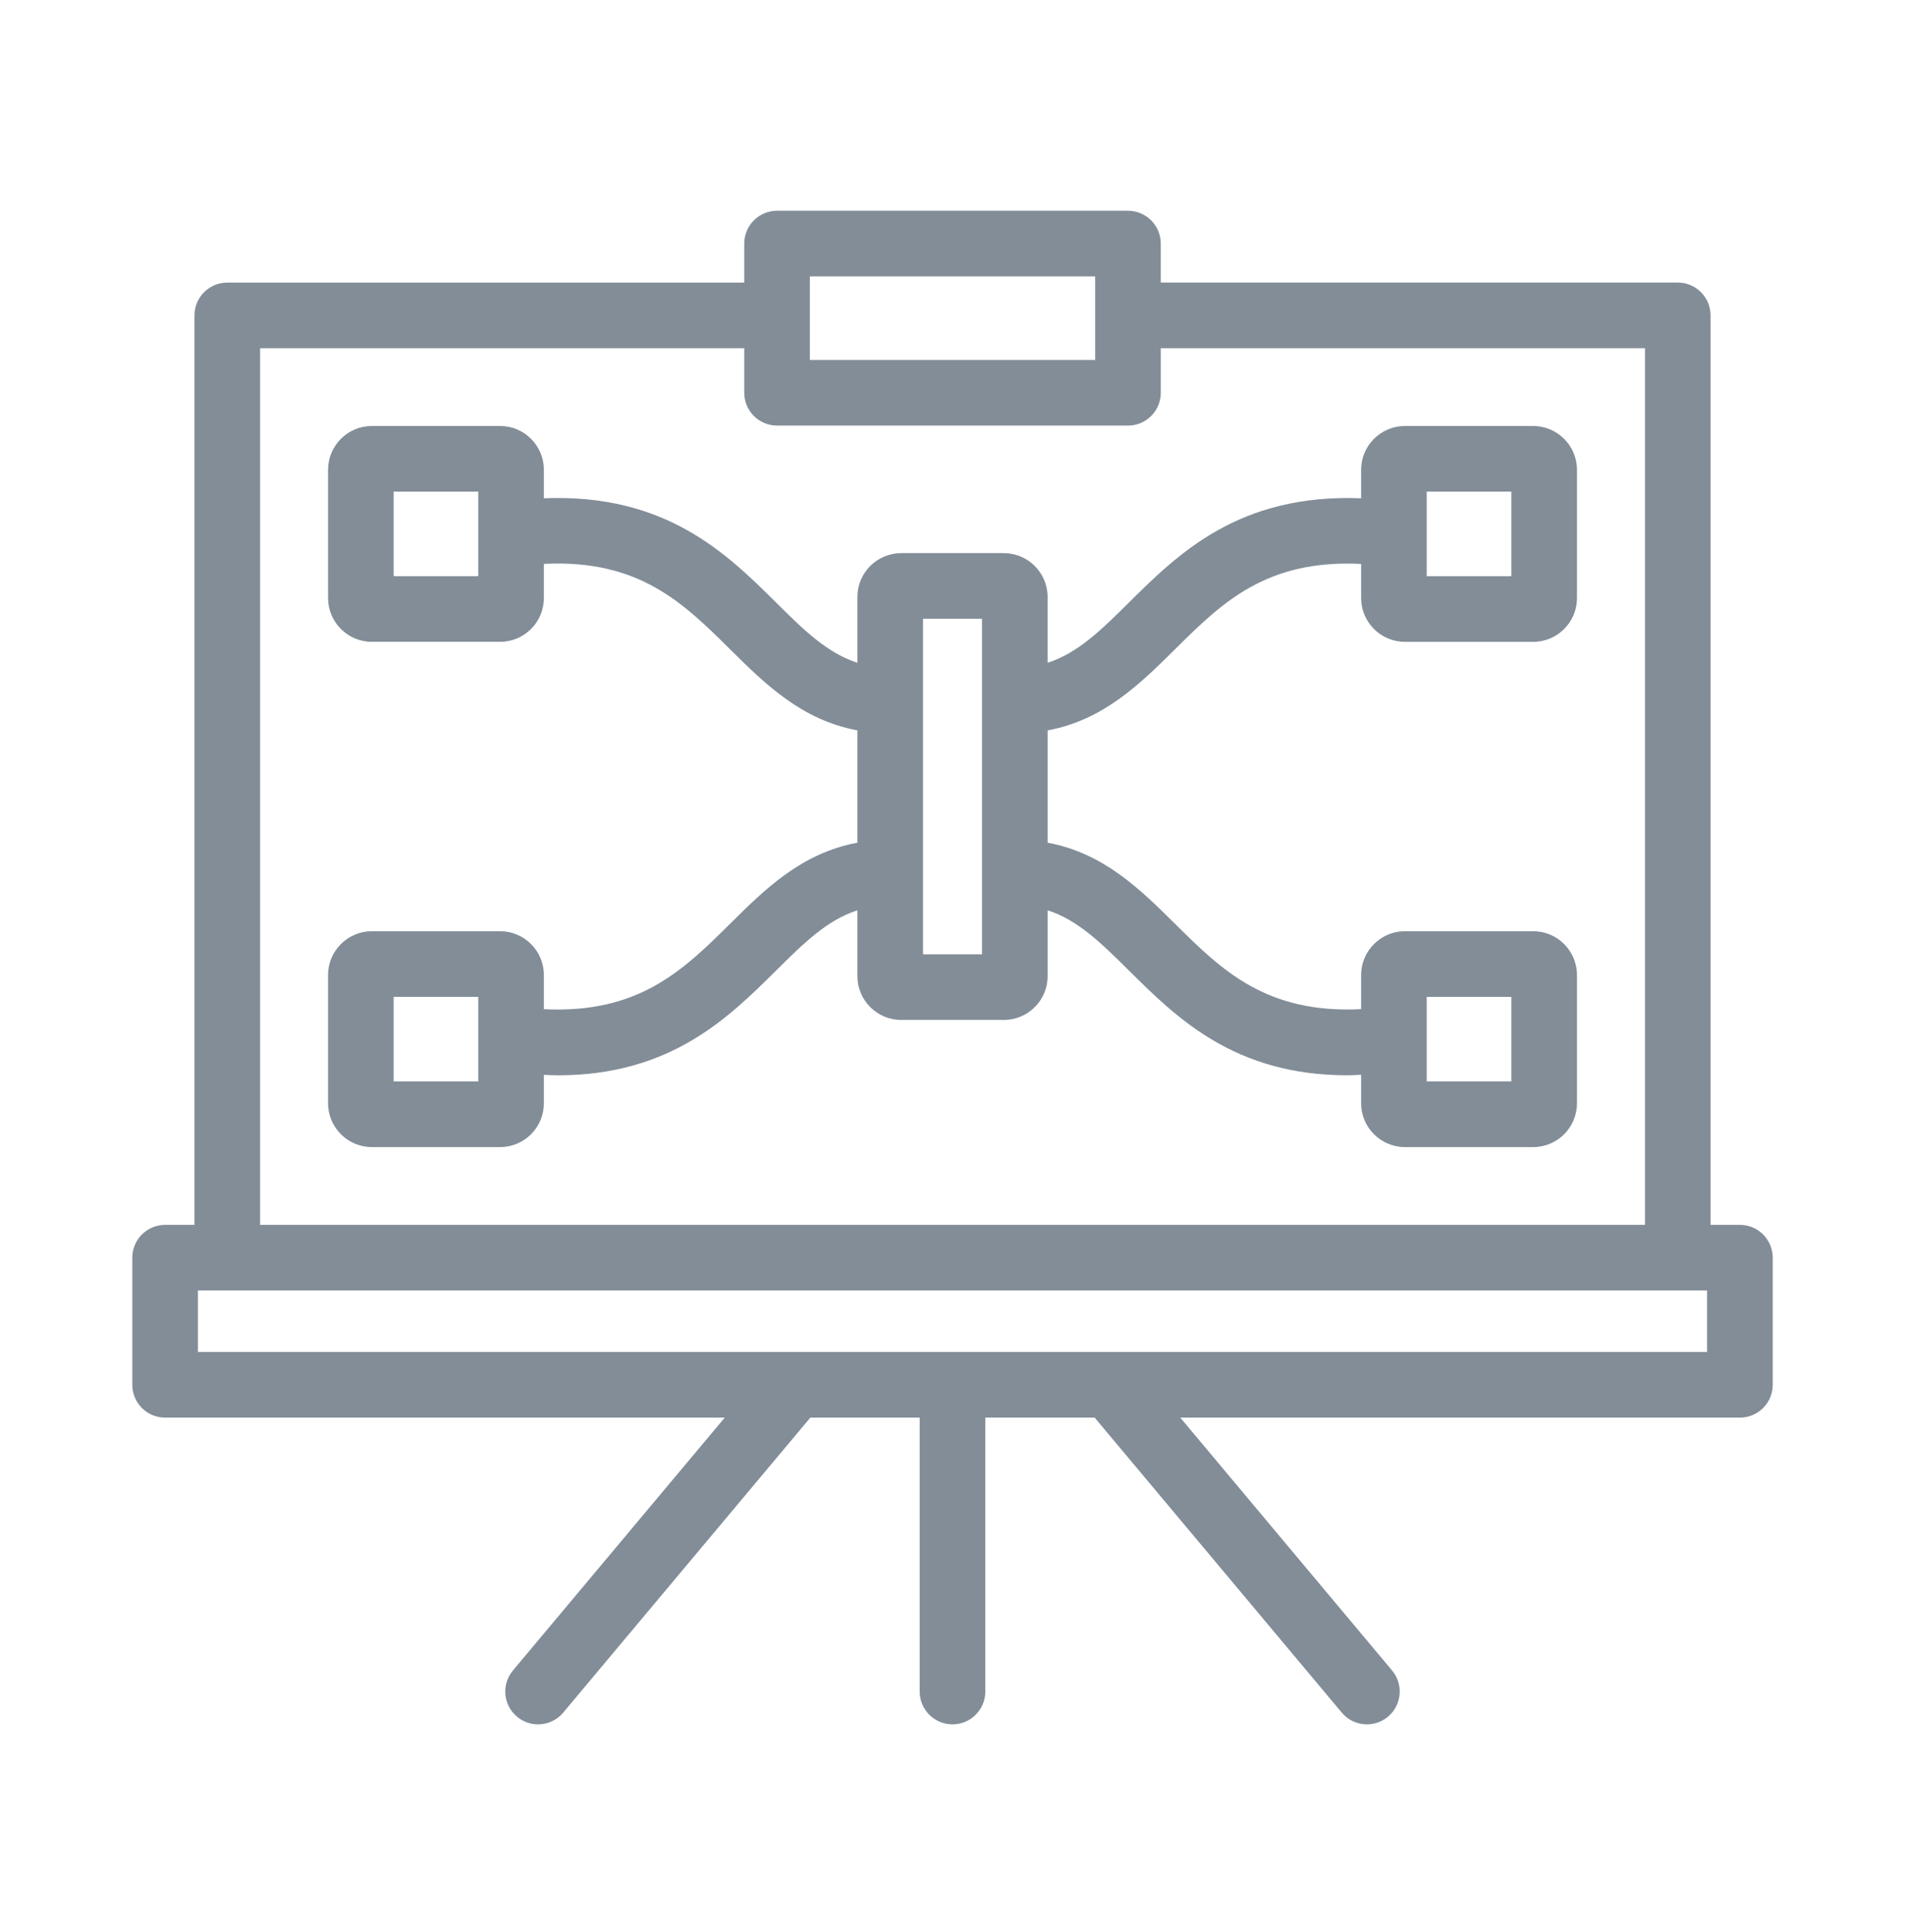 <svg width="72" height="73" viewBox="0 0 72 73" fill="none" xmlns="http://www.w3.org/2000/svg">
<path fill-rule="evenodd" clip-rule="evenodd" d="M18.901 16.097C19.813 16.097 20.556 16.84 20.556 17.753V18.829C25.155 18.645 27.451 20.905 29.323 22.76C30.372 23.8 31.256 24.675 32.406 25.046V22.557C32.406 21.644 33.149 20.902 34.062 20.902H37.938C38.852 20.902 39.594 21.645 39.594 22.557V25.046C40.744 24.675 41.629 23.8 42.677 22.76C44.549 20.906 46.846 18.649 51.444 18.83V17.753C51.444 16.841 52.187 16.098 53.1 16.098H57.947C58.859 16.098 59.602 16.841 59.602 17.753V22.6C59.602 23.513 58.859 24.255 57.947 24.255H53.1C52.187 24.255 51.444 23.513 51.444 22.6V21.31C47.853 21.133 46.181 22.78 44.424 24.522C43.086 25.848 41.705 27.209 39.595 27.601V31.844C41.705 32.236 43.086 33.597 44.424 34.923C46.181 36.665 47.855 38.311 51.444 38.135V36.846C51.444 35.933 52.187 35.19 53.1 35.19H57.947C58.86 35.19 59.602 35.933 59.602 36.846V41.692C59.602 42.605 58.86 43.347 57.947 43.347H53.101C52.188 43.347 51.444 42.605 51.444 41.692V40.615C51.267 40.622 51.087 40.634 50.919 40.634C46.663 40.634 44.477 38.468 42.677 36.684C41.628 35.644 40.744 34.769 39.595 34.399V36.888C39.595 37.801 38.852 38.543 37.938 38.543H34.062C33.15 38.543 32.406 37.801 32.406 36.888V34.399C31.256 34.77 30.373 35.645 29.323 36.685C27.524 38.469 25.338 40.635 21.082 40.635C20.913 40.635 20.733 40.624 20.556 40.617V41.692C20.556 42.605 19.814 43.347 18.901 43.347H14.055C13.142 43.347 12.4 42.605 12.399 41.692V36.845C12.399 35.932 13.142 35.19 14.055 35.19H18.901C19.814 35.19 20.556 35.932 20.556 36.845V38.136C24.144 38.312 25.82 36.665 27.578 34.923C28.916 33.596 30.295 32.236 32.406 31.844V27.6C30.295 27.208 28.915 25.847 27.578 24.521C25.82 22.78 24.145 21.13 20.556 21.308V22.599C20.556 23.512 19.814 24.254 18.901 24.254H14.054C13.142 24.254 12.399 23.512 12.399 22.599V17.753C12.399 16.84 13.142 16.097 14.054 16.097H18.901ZM14.878 37.67V40.867H18.076V37.67H14.878ZM53.923 37.67V40.867H57.122V37.67H53.923ZM34.886 23.382V36.063H37.115V23.382H34.886ZM53.923 18.578V21.775H57.122V18.578H53.923ZM14.878 18.578V21.775H18.076V18.578H14.878Z" fill="#828D98"/>
<path fill-rule="evenodd" clip-rule="evenodd" d="M42.631 7.964C43.316 7.964 43.871 8.519 43.871 9.204V10.678H63.411C64.096 10.678 64.651 11.234 64.651 11.918V46.286H65.76C66.445 46.286 67 46.841 67.001 47.526V52.33C67.001 53.014 66.445 53.57 65.76 53.57H44.609L52.613 63.125C53.053 63.65 52.984 64.432 52.459 64.872C52.227 65.066 51.944 65.161 51.663 65.161C51.309 65.161 50.958 65.011 50.712 64.717L41.373 53.57H37.24V63.921C37.24 64.606 36.685 65.161 36 65.161C35.316 65.161 34.76 64.606 34.76 63.921V53.57H30.627L21.287 64.717C21.042 65.01 20.691 65.161 20.337 65.161C20.056 65.161 19.773 65.066 19.541 64.872C19.016 64.432 18.947 63.65 19.387 63.125L27.392 53.57H6.24C5.556 53.57 5 53.014 5 52.33V47.526C5 46.842 5.556 46.286 6.24 46.286H7.35V11.919C7.35 11.234 7.905 10.679 8.59 10.679H28.129V9.204C28.129 8.519 28.685 7.964 29.369 7.964H42.631ZM7.48 48.766V51.09H64.52V48.766H7.48ZM9.83 13.158V46.285H62.172V13.158H43.872V14.842C43.872 15.527 43.316 16.082 42.632 16.082H29.369C28.685 16.082 28.129 15.527 28.129 14.842V13.158H9.83ZM30.609 10.444V13.603H41.392V10.444H30.609Z" fill="#828D98"/>
</svg>
